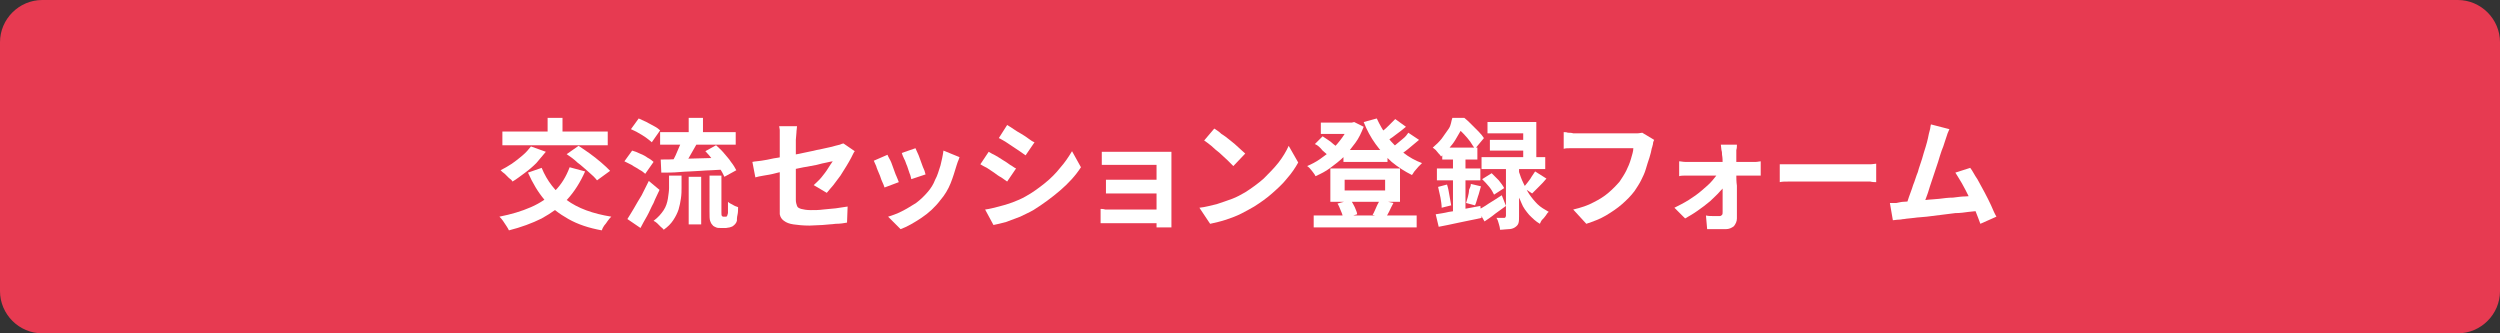 <?xml version="1.0" encoding="utf-8"?>
<!-- Generator: Adobe Illustrator 27.4.1, SVG Export Plug-In . SVG Version: 6.00 Build 0)  -->
<svg version="1.1" id="レイヤー_1" xmlns="http://www.w3.org/2000/svg" xmlns:xlink="http://www.w3.org/1999/xlink" x="0px"
	 y="0px" viewBox="0 0 420 56" style="enable-background:new 0 0 420 56;" xml:space="preserve">
<rect x="0" y="0" width="420" height="56" fill="#333333" stroke="none"/>
<style type="text/css">
	.st0{fill:#E73A51;}
	.st1{fill:#FFFFFF;}
</style>
<path class="st0" d="M412.9,0H7.1C3.2,0,0,3.2,0,7.1v41.8C0,52.8,3.2,56,7.1,56h405.8c3.9,0,7.1-3.2,7.1-7.1V7.1
	C420,3.2,416.8,0,412.9,0z"/>
<g>
	<g>
		<path class="st1" d="M95.7,28.1l2.6,0.7c-0.8,1.8-1.8,3.4-3,4.7c-1.2,1.3-2.7,2.3-4.3,3.2c-1.6,0.8-3.5,1.5-5.5,2
			c-0.1-0.2-0.2-0.4-0.4-0.7c-0.2-0.3-0.4-0.6-0.6-0.9c-0.2-0.3-0.4-0.5-0.6-0.7c2-0.4,3.7-0.9,5.3-1.6c1.6-0.7,2.9-1.6,4-2.7
			C94.3,31,95.1,29.7,95.7,28.1z M89.2,24.6l2.5,0.9c-0.5,0.6-1,1.2-1.6,1.9c-0.6,0.6-1.3,1.2-2,1.7c-0.7,0.5-1.3,1-2,1.4
			c-0.1-0.2-0.3-0.4-0.6-0.6c-0.2-0.2-0.5-0.5-0.7-0.7c-0.3-0.2-0.5-0.4-0.7-0.6c0.6-0.3,1.3-0.7,1.9-1.1c0.6-0.4,1.2-0.9,1.8-1.4
			C88.4,25.6,88.8,25.1,89.2,24.6z M84.4,22.1h17.7v2.3H84.4V22.1z M91,28.2c0.9,2.2,2.3,4,4.2,5.4c1.9,1.4,4.4,2.3,7.5,2.8
			c-0.2,0.2-0.4,0.4-0.6,0.7c-0.2,0.3-0.4,0.6-0.6,0.8c-0.2,0.3-0.3,0.5-0.4,0.8c-2.2-0.4-4-1-5.6-1.9s-2.9-1.9-4-3.2
			s-2-2.8-2.8-4.6L91,28.2z M92,19.8h2.5v3.9H92V19.8z M95.2,25.9l2-1.4c0.6,0.4,1.2,0.8,1.9,1.3s1.3,1,1.9,1.5
			c0.6,0.5,1.1,1,1.5,1.4l-2.2,1.6c-0.3-0.4-0.8-0.9-1.4-1.4c-0.6-0.5-1.2-1.1-1.9-1.6C96.5,26.8,95.8,26.3,95.2,25.9z"/>
		<path class="st1" d="M104.9,27.1l1.3-1.8c0.4,0.1,0.9,0.3,1.3,0.5c0.5,0.2,0.9,0.4,1.3,0.7c0.4,0.2,0.8,0.5,1,0.7l-1.4,2
			c-0.2-0.2-0.6-0.5-1-0.7c-0.4-0.3-0.9-0.5-1.3-0.8C105.7,27.5,105.3,27.3,104.9,27.1z M105.4,36.8c0.3-0.5,0.7-1.1,1.1-1.8
			c0.4-0.7,0.8-1.4,1.3-2.2c0.4-0.8,0.8-1.6,1.2-2.4l1.8,1.5c-0.3,0.7-0.7,1.4-1,2.2c-0.4,0.7-0.7,1.5-1.1,2.2
			c-0.4,0.7-0.8,1.4-1.1,2L105.4,36.8z M106,21.7l1.3-1.8c0.4,0.2,0.9,0.4,1.3,0.6s0.9,0.5,1.3,0.7c0.4,0.2,0.8,0.5,1,0.7l-1.4,2
			c-0.2-0.2-0.6-0.5-1-0.8c-0.4-0.3-0.8-0.5-1.3-0.8C106.9,22.1,106.4,21.9,106,21.7z M112.4,29.5h2.1v2c0,0.6,0,1.1-0.1,1.8
			s-0.2,1.2-0.4,1.9c-0.2,0.6-0.5,1.2-0.9,1.8s-0.9,1.1-1.6,1.6c-0.1-0.2-0.3-0.3-0.5-0.5c-0.2-0.2-0.4-0.4-0.6-0.6
			c-0.2-0.2-0.4-0.3-0.6-0.4c0.8-0.6,1.3-1.2,1.7-1.8c0.4-0.6,0.6-1.3,0.7-1.9c0.1-0.7,0.2-1.3,0.2-1.8V29.5z M110.9,22.2h12.7v2.1
			h-12.7V22.2z M111,26.8c0.9,0,1.9,0,3-0.1c1.1,0,2.4-0.1,3.6-0.1c1.3,0,2.6-0.1,3.8-0.1l-0.1,2c-1.2,0.1-2.4,0.1-3.6,0.2
			c-1.2,0.1-2.4,0.1-3.5,0.2s-2.1,0.1-3.1,0.1L111,26.8z M114.6,23.4l2.5,0.7c-0.3,0.5-0.5,0.9-0.8,1.4c-0.3,0.5-0.5,0.9-0.8,1.4
			c-0.3,0.4-0.5,0.8-0.7,1.1l-1.9-0.7c0.2-0.4,0.4-0.8,0.6-1.2c0.2-0.5,0.4-0.9,0.6-1.4C114.3,24.3,114.5,23.8,114.6,23.4z
			 M115.7,19.8h2.4v3.4h-2.4V19.8z M115.7,29.7h2.1v8h-2.1V29.7z M118.5,25.4l1.8-1c0.4,0.4,0.9,0.8,1.3,1.3c0.4,0.5,0.9,1,1.2,1.5
			c0.4,0.5,0.7,1,0.9,1.4l-2,1.1c-0.2-0.4-0.4-0.9-0.8-1.4c-0.4-0.5-0.8-1-1.2-1.5S119,25.9,118.5,25.4z M119,29.5h2.2v6.2
			c0,0.3,0,0.5,0.1,0.6c0,0,0.1,0,0.1,0.1c0,0,0.1,0,0.1,0c0.1,0,0.1,0,0.2,0s0.1,0,0.1,0c0.1,0,0.1,0,0.2,0c0.1,0,0.1,0,0.1-0.1
			c0.1,0,0.1-0.2,0.2-0.5c0-0.2,0-0.4,0-0.7c0-0.3,0-0.7,0-1.2c0.2,0.2,0.4,0.3,0.8,0.5c0.3,0.2,0.6,0.3,0.9,0.4
			c0,0.4,0,0.9-0.1,1.3s-0.1,0.8-0.1,1c-0.1,0.4-0.4,0.7-0.7,0.9c-0.1,0.1-0.3,0.1-0.5,0.2c-0.2,0-0.4,0.1-0.6,0.1
			c-0.1,0-0.3,0-0.5,0s-0.4,0-0.5,0c-0.2,0-0.5,0-0.7-0.1s-0.5-0.2-0.6-0.4c-0.2-0.2-0.3-0.4-0.4-0.7c-0.1-0.3-0.1-0.8-0.1-1.5V29.5
			z"/>
		<path class="st1" d="M143.6,25.4c-0.1,0.1-0.2,0.3-0.3,0.5c-0.1,0.2-0.2,0.4-0.3,0.6c-0.2,0.4-0.5,0.9-0.8,1.4s-0.7,1.1-1,1.6
			c-0.4,0.5-0.8,1.1-1.2,1.6s-0.8,0.9-1.1,1.3l-2.2-1.3c0.4-0.4,0.9-0.8,1.3-1.3c0.4-0.5,0.8-1,1.1-1.5c0.3-0.5,0.6-0.9,0.8-1.2
			c-0.2,0-0.5,0.1-1,0.2c-0.5,0.1-1,0.2-1.7,0.4c-0.7,0.1-1.4,0.3-2.2,0.4c-0.8,0.2-1.6,0.3-2.4,0.5c-0.8,0.2-1.6,0.3-2.3,0.5
			c-0.7,0.2-1.4,0.3-2,0.4s-1.1,0.2-1.4,0.3l-0.5-2.6c0.4-0.1,0.9-0.1,1.5-0.2c0.6-0.1,1.3-0.2,2.1-0.4c0.8-0.1,1.6-0.3,2.4-0.4
			c0.8-0.2,1.7-0.3,2.5-0.5c0.8-0.2,1.6-0.3,2.3-0.5c0.7-0.1,1.3-0.3,1.9-0.4c0.5-0.1,0.9-0.2,1.2-0.3c0.3-0.1,0.5-0.1,0.8-0.2
			c0.2-0.1,0.5-0.2,0.6-0.2L143.6,25.4z M131,34.2c0-0.3,0-0.7,0-1.2c0-0.5,0-1.1,0-1.8c0-0.7,0-1.4,0-2.1c0-0.7,0-1.5,0-2.2
			c0-0.7,0-1.4,0-2s0-1.1,0-1.5c0-0.2,0-0.5,0-0.7c0-0.3,0-0.6,0-0.8c0-0.3-0.1-0.5-0.1-0.7h3c0,0.3-0.1,0.7-0.1,1.1
			s-0.1,0.8-0.1,1.2c0,0.4,0,0.9,0,1.4s0,1.1,0,1.8s0,1.3,0,1.9s0,1.3,0,1.9s0,1.2,0,1.7c0,0.5,0,1,0,1.4c0,0.4,0.1,0.7,0.2,1
			c0.1,0.3,0.4,0.4,0.7,0.5c0.4,0.1,0.9,0.2,1.6,0.2c0.7,0,1.4,0,2.1-0.1c0.7-0.1,1.4-0.1,2.1-0.2c0.7-0.1,1.4-0.2,2-0.3l-0.1,2.7
			c-0.5,0.1-1.2,0.2-1.9,0.2c-0.7,0.1-1.4,0.1-2.2,0.2c-0.7,0-1.5,0.1-2.2,0.1c-1.1,0-2-0.1-2.7-0.2c-0.7-0.1-1.2-0.3-1.6-0.6
			c-0.4-0.3-0.6-0.6-0.7-1.1C131,35.3,131,34.7,131,34.2z"/>
		<path class="st1" d="M149.1,26c0.1,0.3,0.3,0.6,0.5,1c0.2,0.4,0.3,0.8,0.5,1.3s0.3,0.9,0.5,1.3c0.2,0.4,0.3,0.8,0.4,1l-2.4,0.9
			c-0.1-0.3-0.2-0.6-0.4-1s-0.3-0.9-0.5-1.3c-0.2-0.5-0.4-0.9-0.5-1.3c-0.2-0.4-0.3-0.7-0.4-0.9L149.1,26z M161.2,26.4
			c-0.1,0.3-0.2,0.6-0.3,0.8c-0.1,0.2-0.1,0.4-0.2,0.6c-0.3,1-0.6,2-1,3s-1,2-1.7,2.8c-0.9,1.2-2,2.2-3.2,3
			c-1.2,0.8-2.4,1.5-3.5,1.9l-2.1-2.1c0.7-0.2,1.5-0.5,2.3-0.9c0.8-0.4,1.6-0.9,2.4-1.4c0.8-0.6,1.4-1.2,2-1.9
			c0.5-0.6,0.9-1.2,1.2-2c0.4-0.7,0.6-1.5,0.9-2.4c0.2-0.8,0.4-1.7,0.5-2.5L161.2,26.4z M153.8,24.9c0.1,0.2,0.2,0.5,0.4,0.9
			c0.2,0.4,0.3,0.8,0.5,1.3s0.3,0.9,0.5,1.3s0.2,0.7,0.3,0.9l-2.4,0.8c-0.1-0.3-0.1-0.6-0.3-1c-0.1-0.4-0.3-0.8-0.4-1.2
			c-0.2-0.4-0.3-0.9-0.5-1.2c-0.2-0.4-0.3-0.7-0.4-1L153.8,24.9z"/>
		<path class="st1" d="M166.1,25.5c0.3,0.2,0.7,0.4,1.1,0.6s0.8,0.5,1.3,0.8s0.8,0.5,1.2,0.8c0.4,0.2,0.7,0.5,1,0.6l-1.5,2.2
			c-0.3-0.2-0.6-0.4-1-0.7c-0.4-0.2-0.8-0.5-1.2-0.8c-0.4-0.3-0.8-0.5-1.2-0.8c-0.4-0.2-0.8-0.4-1.1-0.6L166.1,25.5z M165.5,35.2
			c0.8-0.1,1.5-0.3,2.3-0.5c0.8-0.2,1.5-0.4,2.3-0.7c0.8-0.3,1.5-0.6,2.2-1c1.1-0.6,2.2-1.4,3.2-2.2s1.9-1.7,2.6-2.6
			c0.8-0.9,1.4-1.8,2-2.8l1.5,2.7c-0.9,1.4-2.1,2.7-3.5,3.9c-1.4,1.2-2.9,2.3-4.5,3.3c-0.7,0.4-1.4,0.7-2.2,1.1
			c-0.8,0.3-1.6,0.6-2.4,0.9c-0.8,0.2-1.5,0.4-2.1,0.5L165.5,35.2z M169.2,21c0.3,0.2,0.7,0.4,1.1,0.7c0.4,0.3,0.8,0.5,1.3,0.8
			s0.8,0.5,1.2,0.8s0.7,0.5,1,0.6l-1.5,2.2c-0.3-0.2-0.6-0.4-1-0.7s-0.8-0.5-1.2-0.8c-0.4-0.3-0.8-0.5-1.2-0.8
			c-0.4-0.2-0.8-0.5-1.1-0.6L169.2,21z"/>
		<path class="st1" d="M185,35.1c0.2,0,0.4,0,0.7,0.1c0.3,0,0.6,0,1,0c0.2,0,0.5,0,1,0s1,0,1.6,0c0.6,0,1.2,0,1.9,0s1.3,0,1.9,0
			s1.1,0,1.5,0c0.4,0,0.7,0,0.8,0v2.3c-0.2,0-0.5,0-0.9,0s-1,0-1.6,0s-1.2,0-1.8,0c-0.6,0-1.3,0-1.9,0c-0.6,0-1.1,0-1.6,0
			s-0.8,0-1,0c-0.3,0-0.6,0-0.9,0c-0.3,0-0.6,0-0.8,0V35.1z M185.3,25.5c0.2,0,0.4,0,0.7,0c0.3,0,0.6,0,0.9,0c0.3,0,0.6,0,0.9,0
			c0.3,0,0.7,0,1.2,0c0.5,0,1.1,0,1.6,0s1.2,0,1.8,0c0.6,0,1.1,0,1.6,0c0.5,0,0.9,0,1.3,0c0.2,0,0.5,0,0.8,0s0.6,0,0.7,0
			c0,0.1,0,0.3,0,0.6s0,0.5,0,0.7c0,0.1,0,0.4,0,0.9c0,0.5,0,1,0,1.7c0,0.7,0,1.4,0,2.1s0,1.5,0,2.2c0,0.7,0,1.3,0,1.9
			c0,0.6,0,1,0,1.2c0,0.2,0,0.4,0,0.7c0,0.3,0,0.5,0,0.7h-2.5c0-0.2,0-0.4,0-0.7s0-0.6,0-0.8c0-0.3,0-0.8,0-1.3s0-1.1,0-1.8
			c0-0.6,0-1.3,0-1.9c0-0.6,0-1.2,0-1.8s0-1,0-1.4s0-0.6,0-0.8c-0.1,0-0.3,0-0.6,0c-0.3,0-0.7,0-1.1,0s-0.8,0-1.3,0s-0.9,0-1.4,0
			c-0.4,0-0.9,0-1.3,0c-0.4,0-0.7,0-1,0c-0.3,0-0.5,0-0.9,0c-0.3,0-0.6,0-0.9,0c-0.3,0-0.5,0-0.7,0V25.5z M185.8,30.2
			c0.3,0,0.6,0,1,0s0.8,0,1.2,0c0.2,0,0.4,0,0.9,0s0.9,0,1.4,0s1.1,0,1.7,0s1.1,0,1.6,0s1,0,1.3,0c0.4,0,0.6,0,0.7,0v2.3
			c-0.1,0-0.3,0-0.7,0c-0.4,0-0.8,0-1.3,0s-1.1,0-1.6,0s-1.1,0-1.7,0s-1,0-1.4,0c-0.4,0-0.7,0-0.9,0c-0.4,0-0.8,0-1.2,0s-0.8,0-1,0
			V30.2z"/>
		<path class="st1" d="M201.5,34.9c1-0.1,2-0.4,2.9-0.6c0.9-0.3,1.8-0.6,2.6-0.9s1.5-0.7,2.2-1.1c1.1-0.7,2.2-1.5,3.1-2.3
			c0.9-0.9,1.8-1.8,2.5-2.7c0.7-0.9,1.3-1.9,1.7-2.8l1.6,2.8c-0.5,0.9-1.1,1.8-1.9,2.7c-0.7,0.9-1.6,1.7-2.5,2.5
			c-0.9,0.8-1.9,1.5-3,2.2c-0.7,0.4-1.4,0.8-2.2,1.2c-0.8,0.4-1.6,0.7-2.5,1c-0.9,0.3-1.8,0.5-2.7,0.7L201.5,34.9z M204,21.6
			c0.3,0.2,0.8,0.5,1.2,0.9c0.5,0.3,1,0.7,1.5,1.1s1,0.8,1.4,1.2s0.8,0.7,1.1,1l-2,2.1c-0.3-0.3-0.6-0.6-1-1
			c-0.4-0.4-0.9-0.8-1.3-1.2c-0.5-0.4-1-0.8-1.4-1.2c-0.5-0.4-0.9-0.7-1.2-0.9L204,21.6z"/>
		<path class="st1" d="M226.7,20.6h0.4l0.4-0.1l1.6,0.8c-0.4,1-0.8,1.9-1.4,2.7c-0.6,0.8-1.2,1.6-1.9,2.3c-0.7,0.7-1.5,1.3-2.3,1.9
			c-0.8,0.6-1.6,1-2.5,1.4c-0.1-0.3-0.4-0.6-0.6-0.9c-0.3-0.4-0.5-0.6-0.8-0.8c0.7-0.3,1.5-0.7,2.2-1.2s1.4-1,2-1.6
			c0.6-0.6,1.2-1.3,1.7-2c0.5-0.7,0.9-1.4,1.1-2.1V20.6z M220.7,36.2H238v2h-17.3V36.2z M220.9,24.2l1.3-1.3
			c0.3,0.2,0.6,0.4,0.9,0.6s0.6,0.4,0.9,0.7c0.3,0.2,0.5,0.4,0.7,0.6l-1.4,1.5c-0.3-0.3-0.6-0.6-1.1-1
			C221.8,24.8,221.4,24.4,220.9,24.2z M221.9,20.6h5.6v1.9h-5.6V20.6z M223.5,28.3h11.7v5.6h-11.7V28.3z M224.7,34.2l2.2-0.6
			c0.3,0.4,0.5,0.8,0.7,1.2c0.2,0.5,0.4,0.9,0.4,1.2l-2.3,0.7c-0.1-0.3-0.2-0.8-0.4-1.2C225.1,35,224.9,34.5,224.7,34.2z
			 M225.7,25.2h7.4v2h-7.4V25.2z M225.9,30.2V32h6.8v-1.8H225.9z M231.3,19.9c0.5,1.1,1.1,2.1,1.8,3.1s1.6,1.8,2.6,2.6
			c1,0.8,2.1,1.4,3.2,1.8c-0.2,0.2-0.4,0.4-0.6,0.6c-0.2,0.2-0.4,0.5-0.6,0.7c-0.2,0.2-0.3,0.5-0.5,0.7c-1.2-0.6-2.3-1.3-3.4-2.2
			c-1-0.9-1.9-1.9-2.7-3c-0.8-1.1-1.5-2.4-2-3.7L231.3,19.9z M231.8,33.6l2.3,0.5c-0.3,0.5-0.5,1-0.7,1.4c-0.2,0.4-0.4,0.8-0.7,1.1
			l-2.1-0.5c0.1-0.2,0.3-0.5,0.4-0.8s0.3-0.6,0.4-0.9C231.6,34.1,231.7,33.8,231.8,33.6z M234.4,20l1.8,1.3
			c-0.6,0.5-1.1,0.9-1.8,1.4c-0.6,0.5-1.2,0.8-1.7,1.2l-1.4-1.1c0.3-0.2,0.7-0.5,1-0.8c0.4-0.3,0.7-0.6,1.1-1
			C233.8,20.6,234.1,20.3,234.4,20z M236.6,22.3l1.8,1.2c-0.6,0.5-1.2,1-1.8,1.5s-1.2,0.9-1.8,1.2l-1.4-1.1c0.4-0.2,0.7-0.5,1.1-0.8
			c0.4-0.3,0.8-0.7,1.2-1S236.4,22.6,236.6,22.3z"/>
		<path class="st1" d="M244,19.8h1.3v0.5h0.7v0.6c-0.4,0.7-0.9,1.6-1.5,2.6c-0.6,1-1.5,1.9-2.4,2.8c-0.1-0.2-0.2-0.3-0.4-0.5
			c-0.2-0.2-0.3-0.4-0.5-0.6c-0.2-0.2-0.4-0.3-0.5-0.4c0.6-0.5,1.1-1,1.5-1.5c0.4-0.6,0.8-1.1,1.2-1.7S243.8,20.3,244,19.8z
			 M241.2,36c0.6-0.1,1.4-0.2,2.2-0.4c0.8-0.1,1.7-0.3,2.6-0.5c0.9-0.2,1.8-0.3,2.7-0.5l0.2,2c-1.2,0.3-2.5,0.5-3.8,0.8
			c-1.3,0.3-2.4,0.5-3.4,0.7L241.2,36z M241.4,28.3h7.3v2h-7.3V28.3z M241.6,31.4l1.5-0.4c0.2,0.6,0.3,1.2,0.4,1.8
			c0.1,0.6,0.2,1.2,0.3,1.7l-1.6,0.4c0-0.5-0.1-1.1-0.2-1.7C241.9,32.6,241.7,32,241.6,31.4z M242.3,24.8h5.9v2h-5.9V24.8z
			 M244.1,25.6h2.1v10.8l-2.1,0.4V25.6z M244.3,19.8h1.7c0.4,0.3,0.8,0.7,1.2,1.1s0.8,0.8,1.2,1.2c0.4,0.4,0.7,0.8,0.9,1.1l-1.5,1.8
			c-0.2-0.3-0.5-0.7-0.8-1.2c-0.3-0.4-0.7-0.9-1.1-1.3c-0.4-0.4-0.8-0.8-1.1-1.1h-0.4V19.8z M247.1,30.9l1.7,0.4
			c-0.2,0.6-0.3,1.2-0.5,1.7c-0.2,0.6-0.3,1.1-0.5,1.5l-1.5-0.4c0.1-0.3,0.2-0.7,0.3-1c0.1-0.4,0.2-0.8,0.2-1.2
			C247,31.5,247.1,31.2,247.1,30.9z M248.3,35.3c0.5-0.3,1.1-0.6,1.8-1.1c0.7-0.4,1.4-0.9,2.2-1.4l0.7,1.8c-0.6,0.4-1.2,0.9-1.8,1.3
			c-0.6,0.5-1.2,0.9-1.8,1.3L248.3,35.3z M248.9,26.4h10.7v2h-10.7V26.4z M249,30.1l1.6-1c0.4,0.4,0.8,0.8,1.2,1.2
			c0.4,0.5,0.7,0.9,0.9,1.3l-1.7,1.1c-0.2-0.4-0.4-0.8-0.8-1.3S249.4,30.5,249,30.1z M249.8,20.5h8.3v7h-2.2v-5.1h-6V20.5z
			 M250.3,23.5h6.8v1.8h-6.8V23.5z M253,27.4h2.2v8.9c0,0.5,0,0.9-0.1,1.2c-0.1,0.3-0.3,0.5-0.6,0.7c-0.3,0.2-0.7,0.3-1.1,0.3
			s-0.9,0.1-1.4,0.1c0-0.3-0.1-0.7-0.2-1c-0.1-0.4-0.2-0.7-0.4-1c0.3,0,0.5,0,0.8,0s0.4,0,0.5,0c0.1,0,0.2,0,0.2-0.1
			s0.1-0.1,0.1-0.2V27.4z M255.2,28.9c0.2,0.6,0.4,1.2,0.7,1.8c0.3,0.6,0.6,1.3,1,1.9c0.4,0.6,0.9,1.2,1.4,1.7
			c0.5,0.5,1.2,0.9,1.9,1.3c-0.2,0.1-0.3,0.3-0.5,0.6s-0.4,0.5-0.6,0.7c-0.2,0.2-0.3,0.5-0.4,0.7c-0.7-0.4-1.2-0.9-1.8-1.5
			c-0.5-0.6-1-1.2-1.3-2s-0.7-1.4-1-2.1c-0.3-0.7-0.5-1.3-0.6-1.9L255.2,28.9z M257.9,28.8l1.9,1.2c-0.4,0.5-0.8,0.9-1.2,1.3
			c-0.4,0.4-0.8,0.8-1.2,1.2l-1.5-1c0.2-0.2,0.5-0.5,0.7-0.8s0.5-0.6,0.7-1C257.5,29.4,257.7,29.1,257.9,28.8z"/>
		<path class="st1" d="M277.9,23.5c-0.1,0.2-0.2,0.4-0.2,0.7c-0.1,0.3-0.1,0.5-0.2,0.7c-0.1,0.5-0.2,1-0.4,1.6s-0.4,1.2-0.6,1.9
			c-0.2,0.7-0.5,1.3-0.8,1.9c-0.3,0.6-0.7,1.2-1.1,1.8c-0.6,0.8-1.3,1.5-2.1,2.2c-0.8,0.7-1.7,1.3-2.7,1.9c-1,0.6-2.1,1-3.3,1.4
			l-2.2-2.4c1.3-0.3,2.5-0.7,3.4-1.2c1-0.5,1.8-1,2.5-1.6c0.7-0.6,1.3-1.2,1.9-1.9c0.4-0.6,0.8-1.2,1.1-1.8s0.6-1.3,0.8-2
			c0.2-0.7,0.4-1.3,0.4-1.8c-0.2,0-0.5,0-1,0c-0.5,0-1,0-1.6,0c-0.6,0-1.3,0-1.9,0s-1.3,0-2,0c-0.6,0-1.2,0-1.7,0s-0.9,0-1.1,0
			c-0.5,0-0.9,0-1.3,0c-0.4,0-0.8,0-1.1,0.1v-2.8c0.2,0,0.5,0,0.7,0.1c0.3,0,0.6,0,0.9,0.1c0.3,0,0.6,0,0.8,0c0.2,0,0.5,0,0.9,0
			c0.4,0,0.9,0,1.4,0c0.5,0,1.1,0,1.6,0s1.1,0,1.7,0c0.6,0,1.1,0,1.6,0c0.5,0,0.9,0,1.3,0c0.4,0,0.6,0,0.8,0c0.2,0,0.4,0,0.7,0
			c0.3,0,0.6-0.1,0.8-0.1L277.9,23.5z"/>
		<path class="st1" d="M281.3,34.9c0.8-0.4,1.6-0.8,2.4-1.3s1.5-1,2.2-1.6s1.3-1.1,1.8-1.7c0.5-0.6,0.9-1.1,1.2-1.6l1.3,0l0,1.9
			c-0.3,0.5-0.7,1-1.2,1.5c-0.5,0.6-1.1,1.1-1.7,1.7c-0.7,0.6-1.4,1.1-2.1,1.6c-0.7,0.5-1.4,0.9-2.1,1.3L281.3,34.9z M282.2,27.1
			c0.2,0,0.5,0.1,0.9,0.1c0.4,0,0.7,0,0.9,0c0.2,0,0.4,0,0.9,0s0.9,0,1.5,0c0.6,0,1.2,0,1.8,0s1.3,0,2,0s1.2,0,1.8,0
			c0.6,0,1,0,1.4,0s0.6,0,0.7,0c0.3,0,0.5,0,0.9,0c0.3,0,0.6-0.1,0.8-0.1v2.4c-0.2,0-0.5,0-0.8,0c-0.3,0-0.5,0-0.8,0
			c-0.1,0-0.3,0-0.7,0c-0.4,0-0.8,0-1.4,0s-1.2,0-1.9,0c-0.7,0-1.3,0-2,0c-0.7,0-1.3,0-1.9,0c-0.6,0-1.1,0-1.5,0s-0.7,0-0.8,0
			c-0.3,0-0.6,0-0.9,0c-0.3,0-0.7,0-1,0.1V27.1z M291.8,24.4c0,0.2,0,0.5-0.1,0.8c0,0.3,0,0.6,0,0.9c0,0.4,0,0.9,0,1.5s0,1.1,0,1.7
			s0,1.2,0.1,1.9c0,0.6,0,1.3,0,1.9c0,0.6,0,1.3,0,1.9c0,0.6,0,1.2,0,1.7c0,0.5-0.2,0.9-0.5,1.3c-0.4,0.3-0.8,0.5-1.4,0.5
			c-0.3,0-0.7,0-1,0s-0.7,0-1.1,0c-0.4,0-0.7,0-1,0l-0.2-2.3c0.4,0.1,0.8,0.1,1.3,0.1s0.8,0,1,0c0.2,0,0.3-0.1,0.4-0.2
			s0.1-0.3,0.1-0.5c0-0.4,0-0.8,0-1.3s0-1,0-1.6c0-0.6,0-1.1,0-1.7c0-0.6,0-1.2,0-1.8c0-0.6,0-1.1,0-1.7c0-0.5,0-1-0.1-1.5
			c0-0.2,0-0.5-0.1-0.8c0-0.3-0.1-0.6-0.1-0.9H291.8z"/>
		<path class="st1" d="M299.1,27.6c0.2,0,0.5,0,0.9,0c0.4,0,0.8,0,1.2,0c0.4,0,0.8,0,1.1,0c0.3,0,0.7,0,1.2,0c0.5,0,1,0,1.6,0
			s1.2,0,1.8,0c0.6,0,1.2,0,1.8,0s1.2,0,1.7,0s1,0,1.5,0c0.4,0,0.8,0,1,0c0.5,0,0.9,0,1.3,0c0.4,0,0.8-0.1,1-0.1v3.1
			c-0.2,0-0.6,0-1-0.1c-0.5,0-0.9,0-1.3,0c-0.3,0-0.6,0-1,0c-0.4,0-0.9,0-1.5,0s-1.1,0-1.7,0c-0.6,0-1.2,0-1.8,0c-0.6,0-1.2,0-1.8,0
			s-1.1,0-1.6,0c-0.5,0-0.9,0-1.2,0c-0.6,0-1.2,0-1.8,0c-0.6,0-1.1,0-1.5,0.1V27.6z"/>
		<path class="st1" d="M319.8,33.9c0.5,0,1-0.1,1.6-0.1c0.6,0,1.3-0.1,2.1-0.2c0.7-0.1,1.5-0.1,2.3-0.2c0.8-0.1,1.5-0.2,2.3-0.2
			c0.8-0.1,1.5-0.2,2.1-0.2s1.2-0.2,1.7-0.2l0.6,2.6c-0.5,0.1-1.1,0.1-1.8,0.2c-0.7,0.1-1.4,0.2-2.2,0.2c-0.8,0.1-1.6,0.2-2.4,0.3
			c-0.8,0.1-1.6,0.2-2.4,0.3s-1.5,0.1-2.1,0.2c-0.7,0.1-1.2,0.1-1.7,0.2c-0.3,0-0.5,0.1-0.9,0.1s-0.7,0.1-1,0.1l-0.5-2.9
			c0.3,0,0.7,0,1.1,0C319.1,34,319.5,33.9,319.8,33.9z M327.5,21.7c-0.1,0.3-0.3,0.6-0.4,1c-0.1,0.4-0.3,0.8-0.4,1.2
			c-0.1,0.4-0.3,0.9-0.5,1.4c-0.2,0.6-0.4,1.2-0.6,1.9c-0.2,0.7-0.5,1.4-0.7,2.1c-0.2,0.7-0.5,1.4-0.7,2.1c-0.2,0.7-0.4,1.3-0.6,1.8
			c-0.2,0.6-0.4,1-0.5,1.4l-3,0.1c0.2-0.4,0.4-0.9,0.6-1.6c0.2-0.6,0.5-1.3,0.7-2c0.3-0.7,0.5-1.5,0.8-2.2c0.2-0.8,0.5-1.5,0.7-2.2
			c0.2-0.7,0.4-1.4,0.6-2c0.2-0.6,0.3-1.1,0.4-1.5c0.1-0.5,0.2-1,0.3-1.3s0.1-0.7,0.2-1L327.5,21.7z M331,28.2
			c0.4,0.5,0.7,1.2,1.2,1.9c0.4,0.7,0.8,1.5,1.2,2.2c0.4,0.8,0.8,1.5,1.1,2.2c0.3,0.7,0.6,1.4,0.9,1.9l-2.7,1.2
			c-0.2-0.6-0.5-1.3-0.8-2.1c-0.3-0.8-0.7-1.6-1.1-2.4c-0.4-0.8-0.8-1.6-1.2-2.3c-0.4-0.7-0.8-1.3-1.1-1.8L331,28.2z"/>
	</g>
</g>
<g>
</g>
<g>
</g>
<g>
</g>
<g>
</g>
<g>
</g>
<g>
</g>
<g>
</g>
<g>
</g>
<g>
</g>
<g>
</g>
<g>
</g>
<g>
</g>
<g>
</g>
<g>
</g>
<g>
</g>
</svg>
